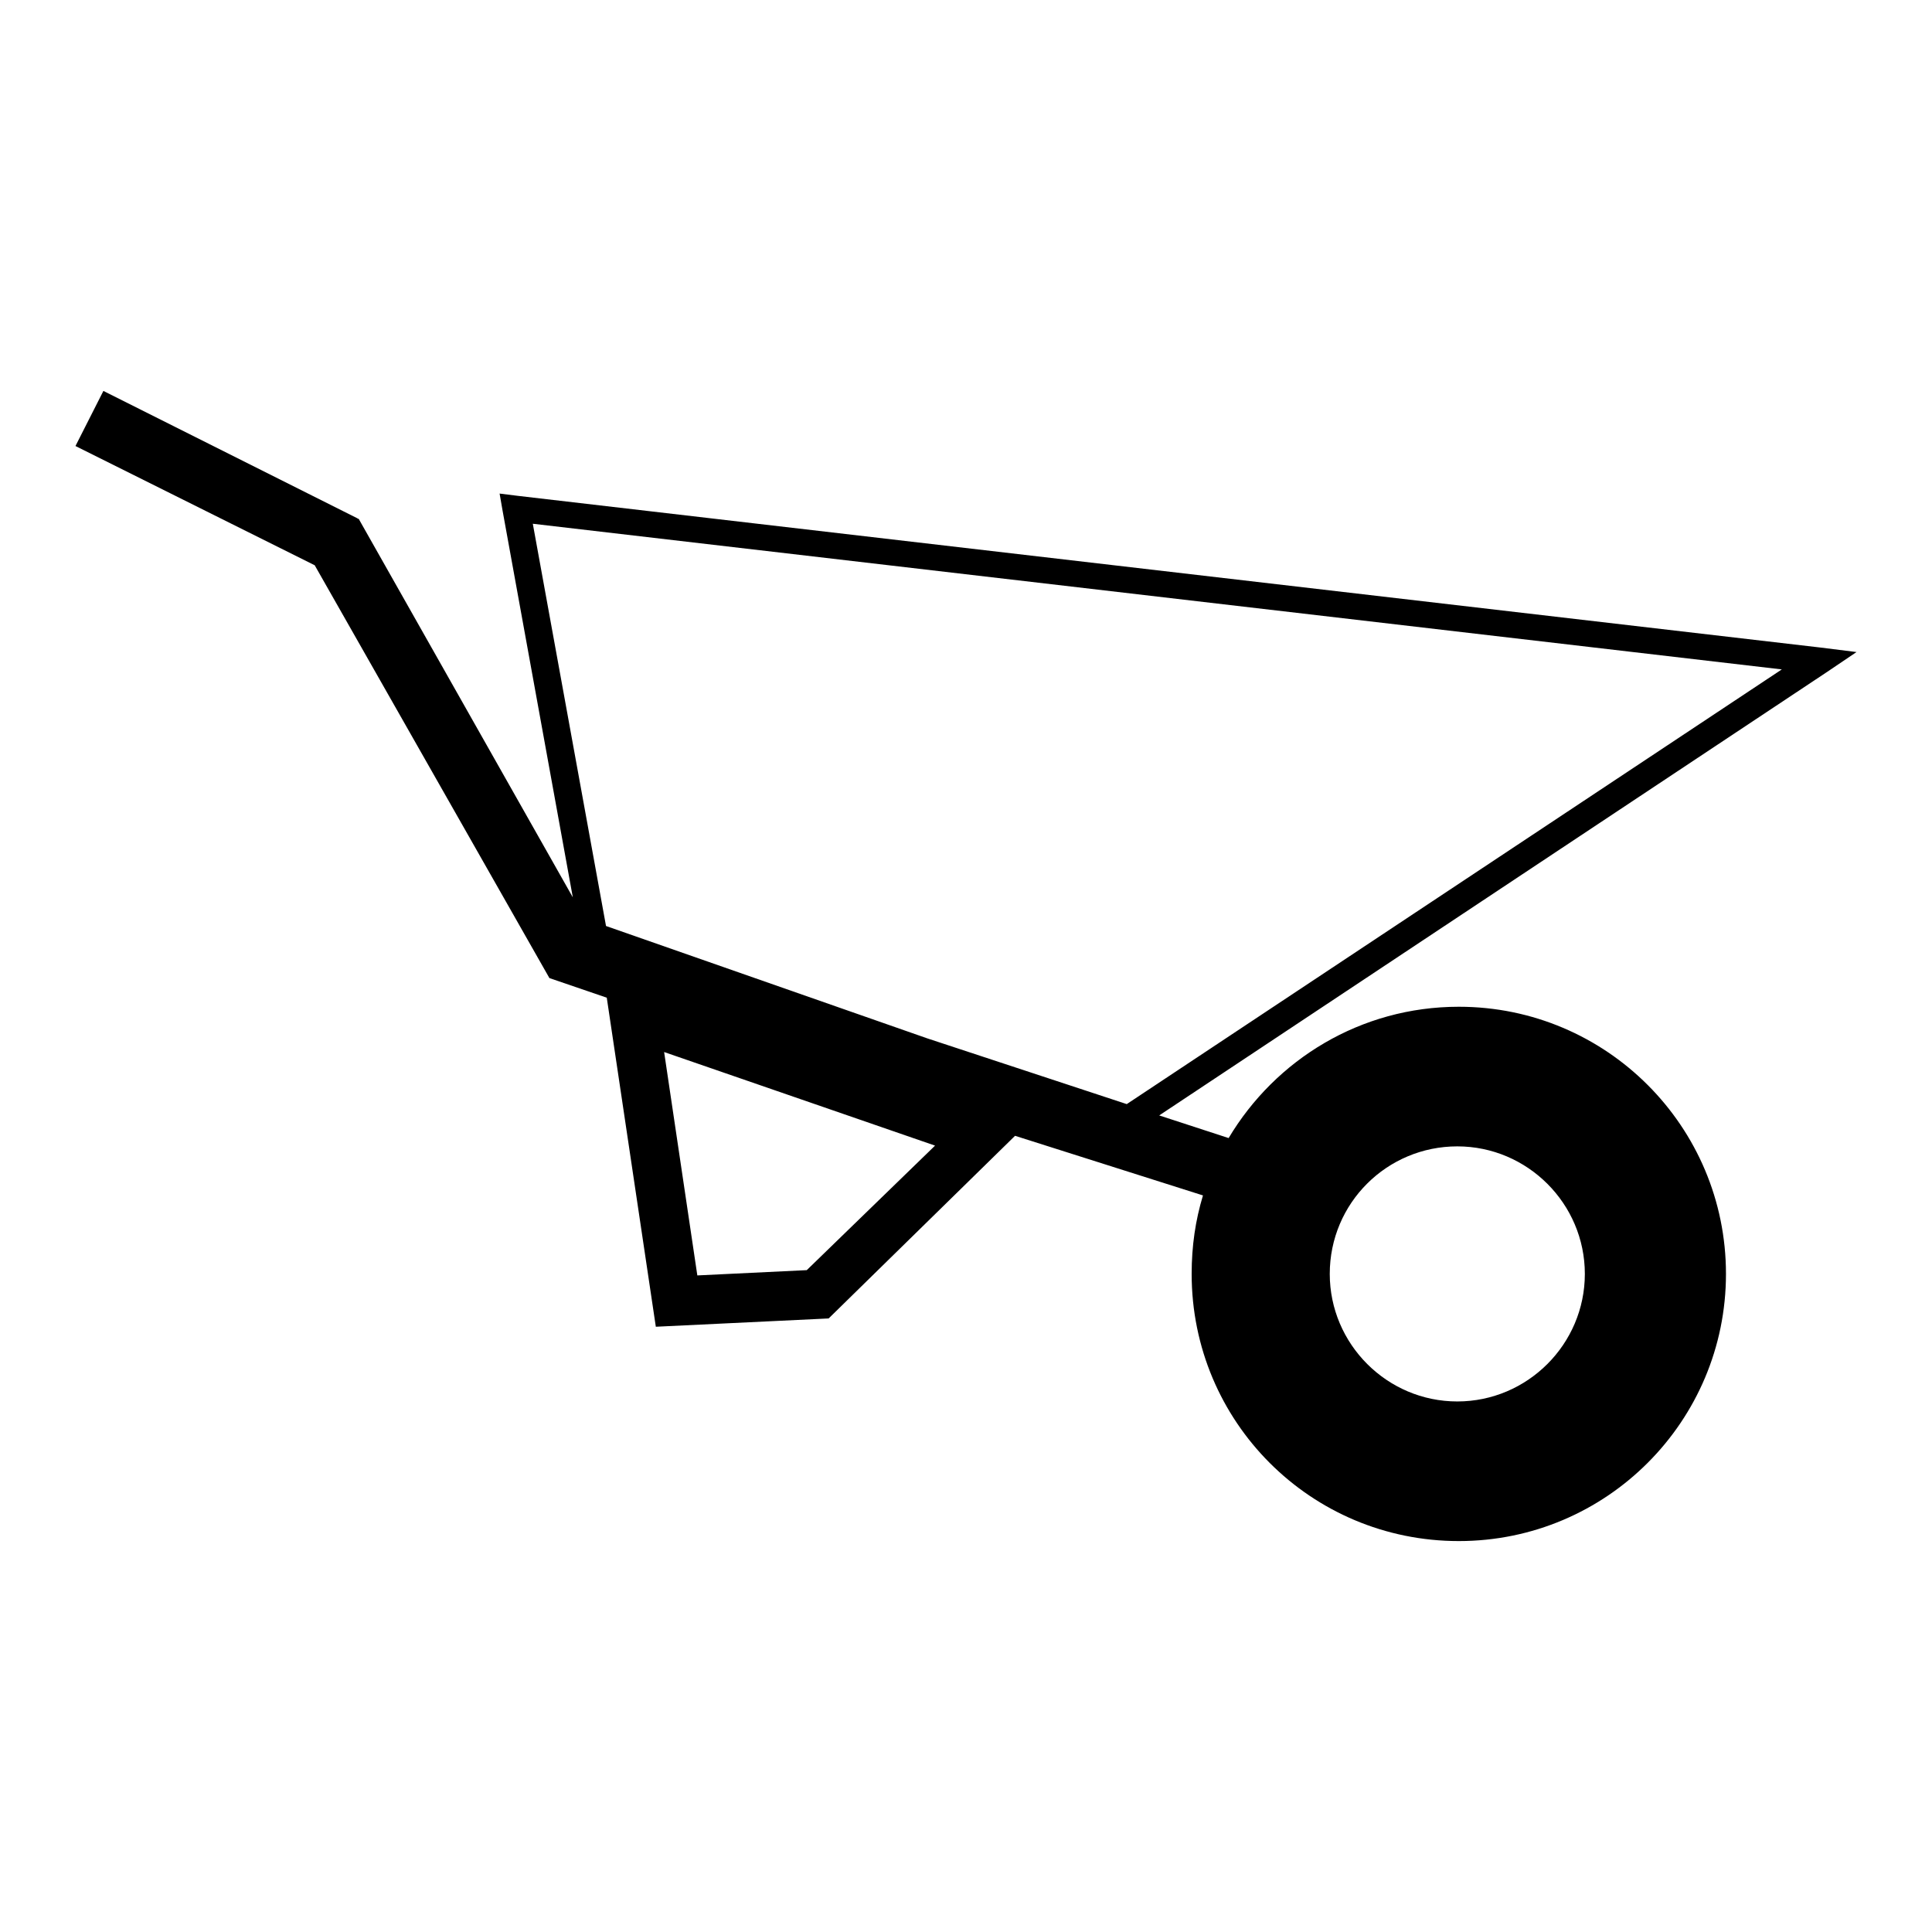 <?xml version="1.0" encoding="utf-8"?>
<!-- Svg Vector Icons : http://www.onlinewebfonts.com/icon -->
<!DOCTYPE svg PUBLIC "-//W3C//DTD SVG 1.1//EN" "http://www.w3.org/Graphics/SVG/1.1/DTD/svg11.dtd">
<svg version="1.1" xmlns="http://www.w3.org/2000/svg" xmlns:xlink="http://www.w3.org/1999/xlink" x="0px" y="0px" viewBox="0 0 256 256" enable-background="new 0 0 256 256" xml:space="preserve">
<g><g><path fill="#000000" d="M246,86.4l-4.8-0.6L68.6,65.7l-2.4-0.3l0.4,2.3l9.3,51.2L47.5,68.7l-0.1,0.1l0-0.1L13.7,51.8L10,59.1l31.7,15.8l31.1,54.7l7.6,2.6l6.5,43.6l22.9-1.1l24.7-24.2l24.9,7.9c-1,3.3-1.5,6.7-1.5,10.4c0,19.6,15.8,35.4,35.4,35.4s35.4-15.9,35.4-35.4s-15.8-35.4-35.4-35.4c-13,0-24.3,7-30.5,17.4l-9.2-3L242,89.1L246,86.4z M193.1,151.9c9.3,0,16.9,7.6,16.9,16.9c0,9.3-7.6,16.9-16.9,16.9c-9.3,0-16.9-7.6-16.9-16.9C176.2,159.4,183.8,151.9,193.1,151.9z M106.9,168.3L92.4,169L88,139.4l35.9,12.4L106.9,168.3z M149.3,146.3l-26.4-8.7l-42.6-14.9l-9.7-53.3l165.5,19.3L149.3,146.3z"/></g></g>
</svg>